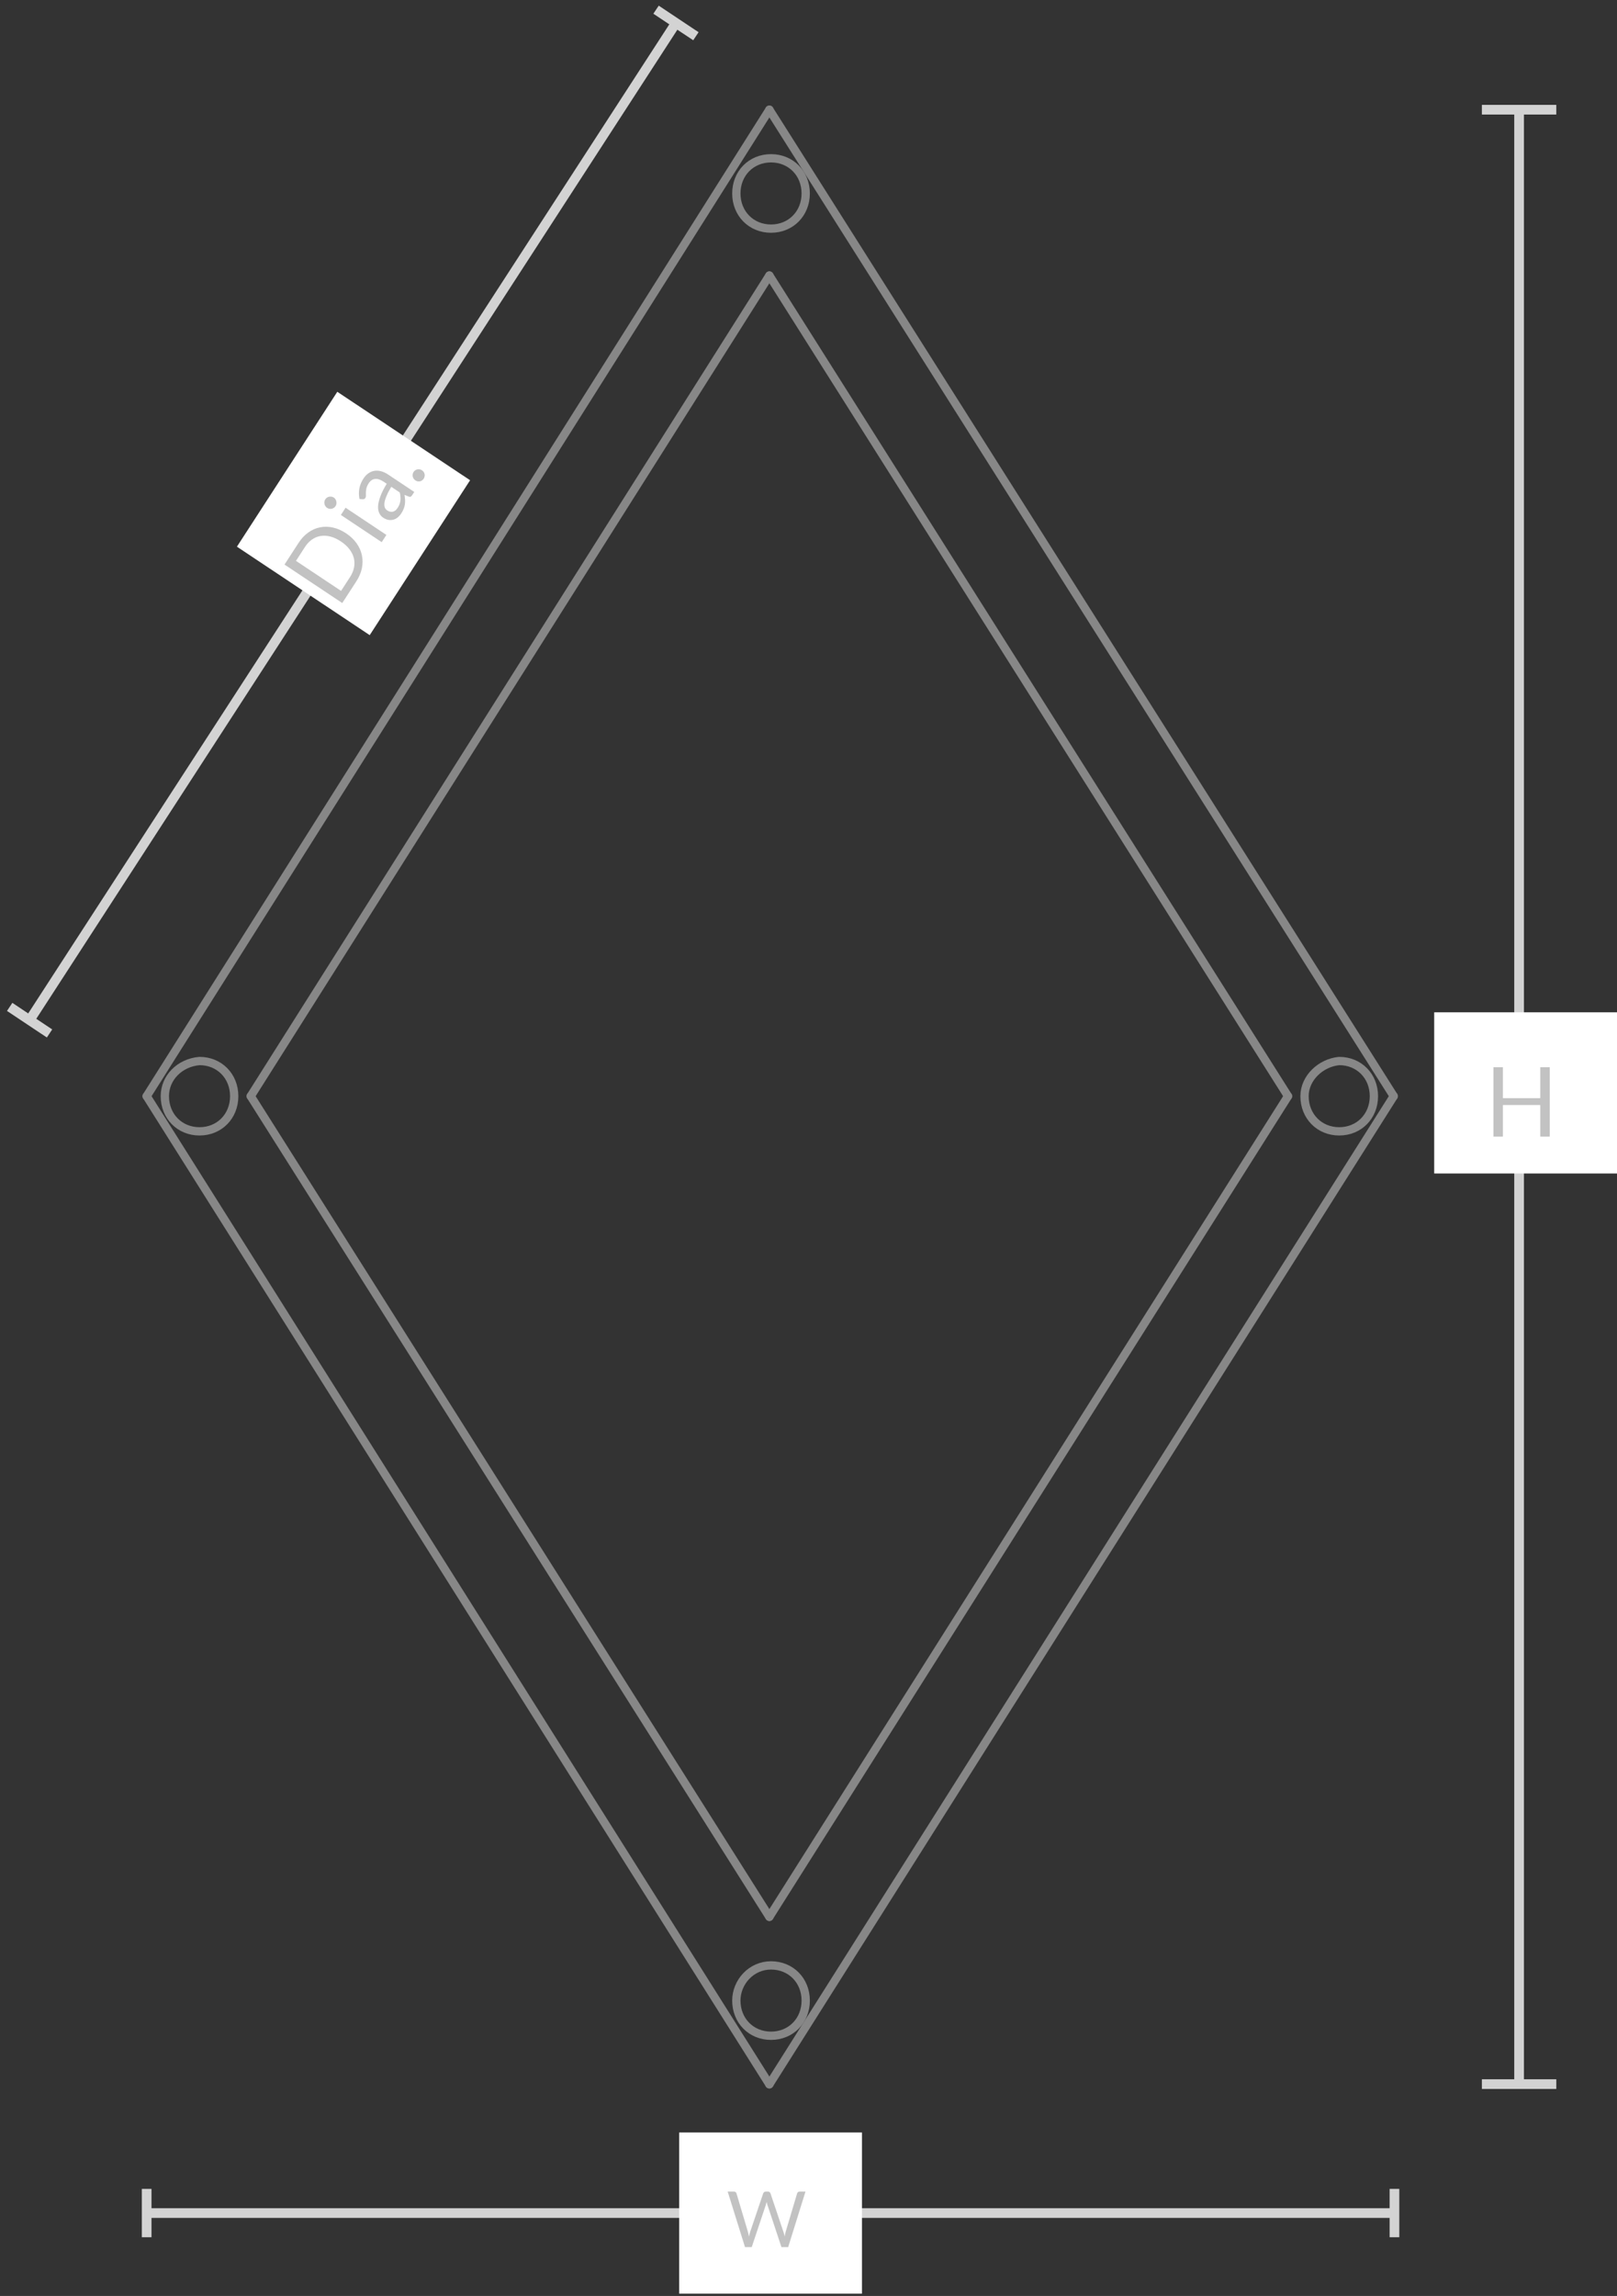 <svg width="167" height="237" viewBox="0 0 167 237" fill="none" xmlns="http://www.w3.org/2000/svg">
<rect x="0" y="0" width="167" height="237" fill="#333333" stroke="none"/>
<path d="M25.894 113.154L79.459 28.441" stroke="#878787" stroke-width="0.857" stroke-miterlimit="10" stroke-linecap="round" stroke-linejoin="round"/>
<path d="M15.147 113.154L79.459 11.325" stroke="#878787" stroke-width="0.857" stroke-miterlimit="10" stroke-linecap="round" stroke-linejoin="round"/>
<path d="M133.023 113.154L79.459 28.441" stroke="#878787" stroke-width="0.857" stroke-miterlimit="10" stroke-linecap="round" stroke-linejoin="round"/>
<path d="M25.894 113.154L79.459 197.868" stroke="#878787" stroke-width="0.857" stroke-miterlimit="10" stroke-linecap="round" stroke-linejoin="round"/>
<path d="M79.459 215.156L15.147 113.154" stroke="#878787" stroke-width="0.857" stroke-miterlimit="10" stroke-linecap="round" stroke-linejoin="round"/>
<path d="M79.459 11.325L143.94 113.154" stroke="#878787" stroke-width="0.857" stroke-miterlimit="10" stroke-linecap="round" stroke-linejoin="round"/>
<path d="M133.023 113.154L79.459 197.868" stroke="#878787" stroke-width="0.857" stroke-miterlimit="10" stroke-linecap="round" stroke-linejoin="round"/>
<path d="M143.94 113.154L79.459 215.156" stroke="#878787" stroke-width="0.857" stroke-miterlimit="10" stroke-linecap="round" stroke-linejoin="round"/>
<path d="M76.047 19.97C76.047 22.044 77.582 23.6 79.629 23.6C81.676 23.6 83.212 22.044 83.212 19.97C83.212 17.895 81.676 16.339 79.629 16.339C77.582 16.339 76.047 17.895 76.047 19.97Z" stroke="#878787" stroke-width="0.857" stroke-miterlimit="10" stroke-linecap="round" stroke-linejoin="round"/>
<path d="M76.047 206.512C76.047 208.587 77.582 210.143 79.629 210.143C81.676 210.143 83.212 208.587 83.212 206.512C83.212 204.437 81.676 202.881 79.629 202.881C77.582 202.881 76.047 204.61 76.047 206.512Z" stroke="#878787" stroke-width="0.857" stroke-miterlimit="10" stroke-linecap="round" stroke-linejoin="round"/>
<path d="M134.729 113.154C134.729 115.229 136.264 116.785 138.311 116.785C140.358 116.785 141.894 115.229 141.894 113.154C141.894 111.08 140.358 109.524 138.311 109.524C136.435 109.697 134.729 111.252 134.729 113.154Z" stroke="#878787" stroke-width="0.857" stroke-miterlimit="10" stroke-linecap="round" stroke-linejoin="round"/>
<path d="M17.024 113.154C17.024 115.229 18.559 116.785 20.606 116.785C22.653 116.785 24.188 115.229 24.188 113.154C24.188 111.08 22.653 109.524 20.606 109.524C18.559 109.697 17.024 111.252 17.024 113.154Z" stroke="#878787" stroke-width="0.857" stroke-miterlimit="10" stroke-linecap="round" stroke-linejoin="round"/>
<path d="M3.058 105.308L69.813 2.371" stroke="#D3D3D3"/>
<path d="M1 103.937L5.116 106.679" stroke="#D3D3D3"/>
<path d="M67.755 1L71.871 3.741" stroke="#D3D3D3"/>
<path d="M15.147 228.446H144.017" stroke="#D3D3D3"/>
<path d="M15.148 225.95V230.941" stroke="#D3D3D3"/>
<path d="M144.017 225.95V230.941" stroke="#D3D3D3"/>
<path d="M156.889 11.325L156.889 215.135" stroke="#D3D3D3"/>
<path d="M160.731 11.325L153.046 11.325" stroke="#D3D3D3"/>
<path d="M160.732 215.135L153.046 215.135" stroke="#D3D3D3"/>
<rect width="19.057" height="16.483" transform="matrix(0.544 -0.839 0.832 0.554 24.469 56.431)" fill="white"/>
<rect x="70.143" y="220.127" width="18.879" height="16.638" fill="white"/>
<rect x="148.121" y="104.496" width="18.879" height="16.638" fill="white"/>
<path d="M35.746 55.054C36.193 55.352 36.553 55.694 36.827 56.08C37.101 56.467 37.284 56.877 37.376 57.311C37.468 57.745 37.468 58.191 37.377 58.651C37.283 59.109 37.092 59.559 36.806 60.001L35.348 62.249L29.384 58.278L30.842 56.029C31.129 55.587 31.462 55.232 31.842 54.965C32.219 54.696 32.624 54.519 33.056 54.434C33.486 54.347 33.93 54.355 34.388 54.456C34.847 54.557 35.3 54.757 35.746 55.054ZM35.205 55.889C34.839 55.645 34.479 55.477 34.125 55.386C33.771 55.295 33.435 55.275 33.115 55.326C32.796 55.378 32.498 55.5 32.222 55.693C31.946 55.885 31.704 56.142 31.495 56.464L30.568 57.895L35.225 60.996L36.152 59.565C36.361 59.244 36.498 58.916 36.563 58.583C36.628 58.25 36.622 57.926 36.544 57.61C36.464 57.292 36.313 56.987 36.089 56.694C35.866 56.401 35.571 56.133 35.205 55.889ZM35.691 52.411L39.906 55.218L39.422 55.965L35.206 53.158L35.691 52.411ZM34.476 51.362C34.548 51.41 34.606 51.471 34.65 51.544C34.693 51.612 34.723 51.688 34.74 51.772C34.757 51.851 34.758 51.932 34.744 52.015C34.73 52.097 34.699 52.175 34.652 52.248C34.605 52.321 34.547 52.38 34.477 52.426C34.41 52.469 34.336 52.5 34.256 52.519C34.175 52.533 34.095 52.534 34.016 52.521C33.934 52.507 33.857 52.475 33.785 52.427C33.713 52.379 33.654 52.32 33.608 52.25C33.56 52.177 33.528 52.102 33.511 52.023C33.494 51.939 33.491 51.857 33.504 51.777C33.517 51.694 33.548 51.617 33.595 51.544C33.642 51.471 33.701 51.412 33.77 51.366C33.84 51.32 33.915 51.29 33.995 51.276C34.075 51.257 34.157 51.256 34.242 51.272C34.326 51.284 34.404 51.314 34.476 51.362ZM42.783 50.781L42.569 51.112C42.522 51.185 42.472 51.236 42.421 51.267C42.37 51.297 42.304 51.294 42.222 51.26L41.777 51.084C41.804 51.262 41.824 51.431 41.835 51.591C41.844 51.749 41.838 51.905 41.817 52.06C41.794 52.212 41.752 52.365 41.693 52.518C41.636 52.668 41.554 52.824 41.449 52.986C41.342 53.151 41.219 53.291 41.081 53.407C40.941 53.519 40.791 53.597 40.63 53.642C40.47 53.687 40.3 53.696 40.119 53.668C39.938 53.635 39.751 53.555 39.56 53.428C39.393 53.317 39.264 53.164 39.171 52.971C39.076 52.775 39.034 52.535 39.047 52.251C39.062 51.965 39.14 51.63 39.281 51.248C39.419 50.863 39.639 50.427 39.94 49.938L39.611 49.719C39.283 49.501 38.99 49.408 38.731 49.44C38.471 49.467 38.252 49.619 38.072 49.896C37.954 50.078 37.878 50.247 37.844 50.404C37.808 50.557 37.79 50.699 37.788 50.83C37.786 50.957 37.786 51.069 37.79 51.168C37.792 51.261 37.773 51.341 37.731 51.405C37.699 51.455 37.657 51.492 37.607 51.514C37.555 51.532 37.503 51.539 37.45 51.536L37.126 51.512C37.053 51.127 37.049 50.763 37.114 50.417C37.179 50.072 37.319 49.735 37.533 49.404C37.687 49.167 37.863 48.981 38.06 48.849C38.257 48.716 38.466 48.633 38.687 48.599C38.907 48.566 39.136 48.582 39.375 48.649C39.614 48.716 39.851 48.828 40.087 48.985L42.783 50.781ZM41.073 52.417C41.158 52.286 41.224 52.157 41.27 52.031C41.313 51.904 41.341 51.777 41.356 51.65C41.369 51.519 41.37 51.387 41.356 51.254C41.345 51.119 41.322 50.979 41.288 50.836L40.41 50.251C40.198 50.603 40.036 50.914 39.925 51.184C39.81 51.452 39.739 51.685 39.71 51.882C39.682 52.079 39.692 52.244 39.741 52.377C39.792 52.507 39.875 52.611 39.992 52.688C40.103 52.762 40.21 52.808 40.314 52.825C40.418 52.842 40.517 52.837 40.609 52.811C40.699 52.783 40.784 52.735 40.863 52.668C40.94 52.599 41.01 52.515 41.073 52.417ZM42.901 49.588C42.829 49.54 42.77 49.482 42.722 49.415C42.676 49.344 42.645 49.271 42.626 49.195C42.61 49.116 42.609 49.035 42.623 48.952C42.637 48.869 42.667 48.791 42.715 48.719C42.762 48.646 42.82 48.587 42.889 48.541C42.959 48.495 43.033 48.464 43.111 48.448C43.189 48.432 43.268 48.432 43.348 48.45C43.43 48.464 43.507 48.495 43.579 48.544C43.654 48.593 43.714 48.654 43.76 48.724C43.804 48.79 43.835 48.862 43.851 48.941C43.868 49.02 43.867 49.1 43.851 49.181C43.837 49.264 43.806 49.342 43.759 49.414C43.712 49.487 43.654 49.546 43.584 49.592C43.517 49.64 43.445 49.672 43.367 49.688C43.291 49.701 43.213 49.702 43.134 49.689C43.054 49.672 42.976 49.638 42.901 49.588Z" fill="#C2C2C2"/>
<path d="M75.153 226.227H75.797C75.867 226.227 75.924 226.244 75.969 226.279C76.015 226.313 76.046 226.357 76.061 226.411L77.246 230.395C77.267 230.467 77.285 230.544 77.302 230.627C77.32 230.709 77.338 230.796 77.353 230.887C77.372 230.796 77.391 230.709 77.409 230.627C77.428 230.541 77.45 230.464 77.474 230.395L78.822 226.411C78.838 226.365 78.868 226.324 78.913 226.287C78.962 226.247 79.019 226.227 79.085 226.227H79.309C79.379 226.227 79.435 226.244 79.478 226.279C79.523 226.313 79.555 226.357 79.573 226.411L80.913 230.395C80.962 230.533 81.004 230.692 81.041 230.871C81.058 230.783 81.072 230.699 81.085 230.619C81.099 230.539 81.116 230.464 81.138 230.395L82.326 226.411C82.339 226.363 82.368 226.32 82.413 226.283C82.462 226.245 82.519 226.227 82.585 226.227H83.189L81.401 231.959H80.706L79.254 227.587C79.224 227.504 79.198 227.408 79.174 227.299C79.16 227.352 79.147 227.404 79.133 227.455C79.123 227.503 79.111 227.547 79.097 227.587L77.638 231.959H76.942L75.153 226.227Z" fill="#C2C2C2"/>
<path d="M160.051 117.328H159.076V114.068H155.216V117.328H154.241V110.163H155.216V113.358H159.076V110.163H160.051V117.328Z" fill="#C2C2C2"/>
</svg>
